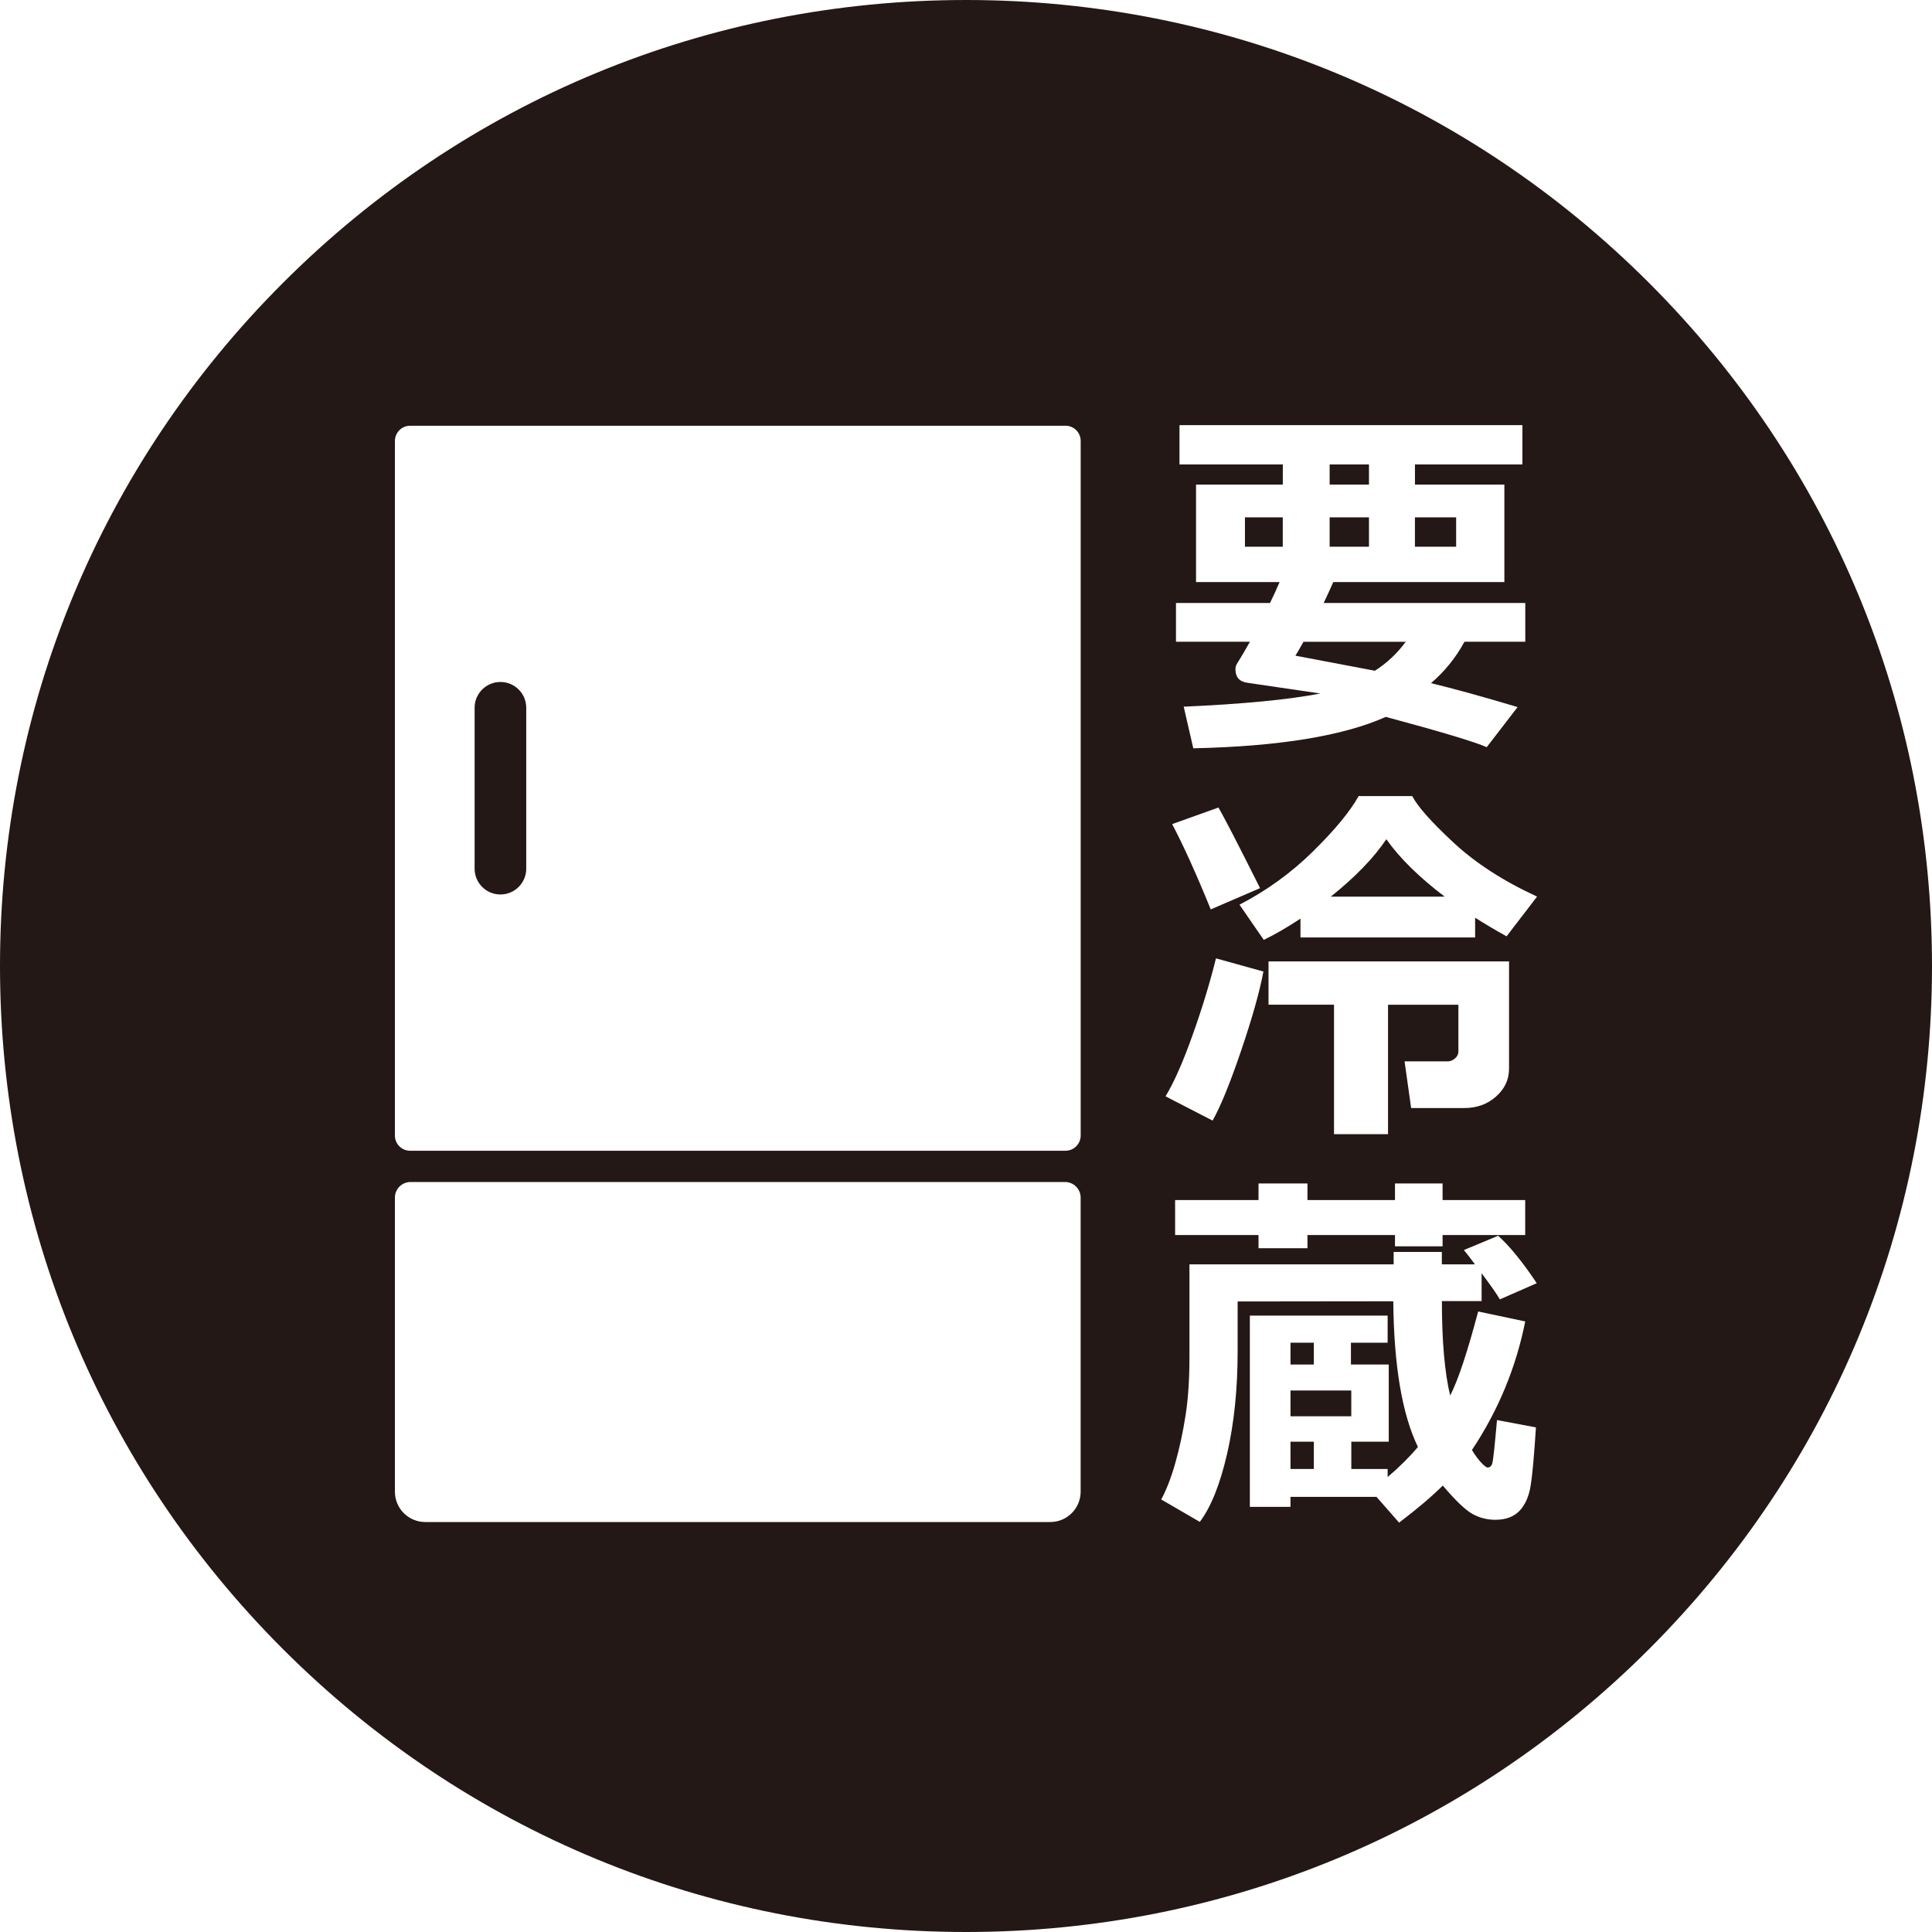 <?xml version="1.0" encoding="UTF-8"?>
<svg id="_レイヤー_1" data-name="レイヤー_1" xmlns="http://www.w3.org/2000/svg" width="500" height="500" viewBox="0 0 500 500">
  <defs>
    <style>
      .cls-1 {
        fill: #231815;
      }
    </style>
  </defs>
  <rect class="cls-1" x="322.19" y="133.89" width="9.79" height="7.6"/>
  <path class="cls-1" d="M129.51,231.49c3.69,0,6.68-2.99,6.68-6.68v-41.64c0-3.69-2.99-6.68-6.68-6.68s-6.68,2.99-6.68,6.68v41.64c0,3.69,2.99,6.68,6.68,6.68Z"/>
  <path class="cls-1" d="M363.79,166.09h-26.45c-.81,1.46-1.51,2.66-2.09,3.6l20.56,3.9c3.08-1.95,5.75-4.45,7.99-7.5Z"/>
  <rect class="cls-1" x="366.18" y="133.89" width="10.67" height="7.6"/>
  <rect class="cls-1" x="344.11" y="120.2" width="10.18" height="5.21"/>
  <rect class="cls-1" x="333.98" y="347.49" width="6.04" height="5.65"/>
  <rect class="cls-1" x="344.11" y="133.89" width="10.18" height="7.6"/>
  <rect class="cls-1" x="333.98" y="359.86" width="15.73" height="6.67"/>
  <rect class="cls-1" x="333.98" y="373.11" width="6.04" height="7.06"/>
  <path class="cls-1" d="M426.78,73.22C379.56,26,316.78,0,250,0S120.44,26,73.22,73.22C26,120.44,0,183.22,0,250s26,129.56,73.22,176.78c47.22,47.22,110,73.22,176.78,73.22s129.56-26,176.78-73.22c47.22-47.22,73.22-110,73.22-176.78s-26-129.56-73.22-176.78ZM304.32,156.05h24.36c.88-1.79,1.7-3.59,2.48-5.41h-21.63v-25.23h22.46v-5.21h-26.74v-10.18h88.75v10.18h-27.81v5.21h23.14v25.23h-44.28c-.62,1.43-1.45,3.23-2.48,5.41h52.17v10.03h-15.73c-2.27,4.16-5.16,7.73-8.67,10.72,5.91,1.43,13.38,3.49,22.41,6.19l-7.99,10.38c-3.05-1.36-11.76-3.98-26.11-7.84-11.07,4.94-27.69,7.65-49.83,8.13l-2.48-10.77c15.36-.68,27.15-1.82,35.36-3.41l-18.9-2.78c-2.05-.29-3.07-1.46-3.07-3.51,0-.52.13-.99.39-1.41,1.1-1.75,2.22-3.65,3.36-5.7h-19.14v-10.03ZM315.33,209c1.36,2.27,4.95,9.22,10.77,20.85l-12.76,5.5c-3.8-9.32-7.13-16.68-9.99-22.07l11.98-4.29ZM308.65,267.85c2.5-7.01,4.51-13.62,6.04-19.83l12.28,3.41c-.97,5.2-2.89,12.01-5.75,20.43-2.86,8.43-5.33,14.48-7.4,18.15l-12.18-6.28c2.18-3.57,4.51-8.87,7.01-15.88ZM359.22,260.01v33.51h-13.98v-33.51h-16.95v-11.2h62.25v27.77c0,2.79-1.11,5.19-3.34,7.18-2.22,2-4.98,3-8.26,3h-13.74l-1.7-12.08h11.25c.58,0,1.18-.25,1.78-.75.6-.5.9-1.1.9-1.78v-12.13h-18.22ZM338.37,306.28v4.29h22.65v-4.29h12.32v4.29h21.38v9.06h-21.38v2.92h-12.32v-2.92h-22.65v3.41h-12.67v-3.41h-21.58v-9.06h21.58v-4.29h12.67ZM102.21,114.11c0-2.17,1.76-3.93,3.93-3.93h169.61c2.17,0,3.93,1.76,3.93,3.93v179.77c0,2.17-1.76,3.93-3.93,3.93H106.13c-2.17,0-3.93-1.76-3.93-3.93V114.11ZM279.67,386.04c0,4.34-3.52,7.86-7.86,7.86H110.06c-4.34,0-7.86-3.52-7.86-7.86v-76.1c0-2.23,1.81-4.04,4.04-4.04h169.39c2.23,0,4.04,1.81,4.04,4.04v76.1ZM375.29,361.18c2.01-3.83,4.43-11.09,7.26-21.77l12.18,2.58c-2.4,11.98-7,23.07-13.79,33.27.84,1.4,1.66,2.5,2.44,3.31.78.81,1.32,1.22,1.61,1.22.62,0,1.03-.39,1.24-1.17.21-.78.61-4.48,1.19-11.11l10.08,1.9c-.46,7.21-.91,12.23-1.36,15.05-.46,2.83-1.42,5.01-2.9,6.55-1.48,1.54-3.56,2.31-6.26,2.31-2.14,0-4.12-.51-5.94-1.53-1.82-1.02-4.37-3.47-7.65-7.33-2.79,2.79-6.56,5.99-11.3,9.6l-5.85-6.67h-22.26v2.58h-10.52v-49.49h35.66v7.01h-9.5v5.65h9.79v19.97h-9.69v7.06h9.4v2.09c3.08-2.63,5.7-5.23,7.84-7.79-4.09-8.44-6.22-21.01-6.38-37.7l-40.28.05v12.86c0,9.81-.91,18.67-2.73,26.57-1.82,7.91-4.17,13.78-7.06,17.61l-9.99-5.8c1.36-2.5,2.59-5.68,3.68-9.55,1.09-3.86,1.96-7.95,2.63-12.25.67-4.3,1-9.33,1-15.08v-23.97h52.85v-3.21h12.47v3.21h8.57c-.97-1.33-1.93-2.56-2.87-3.7l8.87-3.7c3.02,2.73,6.35,6.82,9.99,12.28l-9.55,4.19c-.71-1.27-2.29-3.52-4.72-6.77v7.21h-10.28c0,10.3.71,18.45,2.14,24.45ZM389.9,242.32c-2.83-1.56-5.54-3.17-8.14-4.82v5.11h-45.2v-4.87c-3.51,2.31-6.67,4.14-9.5,5.5l-6.28-9.11c7.08-3.67,13.44-8.28,19.07-13.83,5.63-5.55,9.56-10.31,11.76-14.27h13.88c1.36,2.66,4.9,6.66,10.62,11.98,5.72,5.33,12.94,10,21.68,14.03l-7.89,10.28Z"/>
  <path class="cls-1" d="M358.78,217.19c-3.22,4.81-8.01,9.76-14.37,14.86h29.47c-6.59-5-11.63-9.95-15.1-14.86Z"/>
</svg>